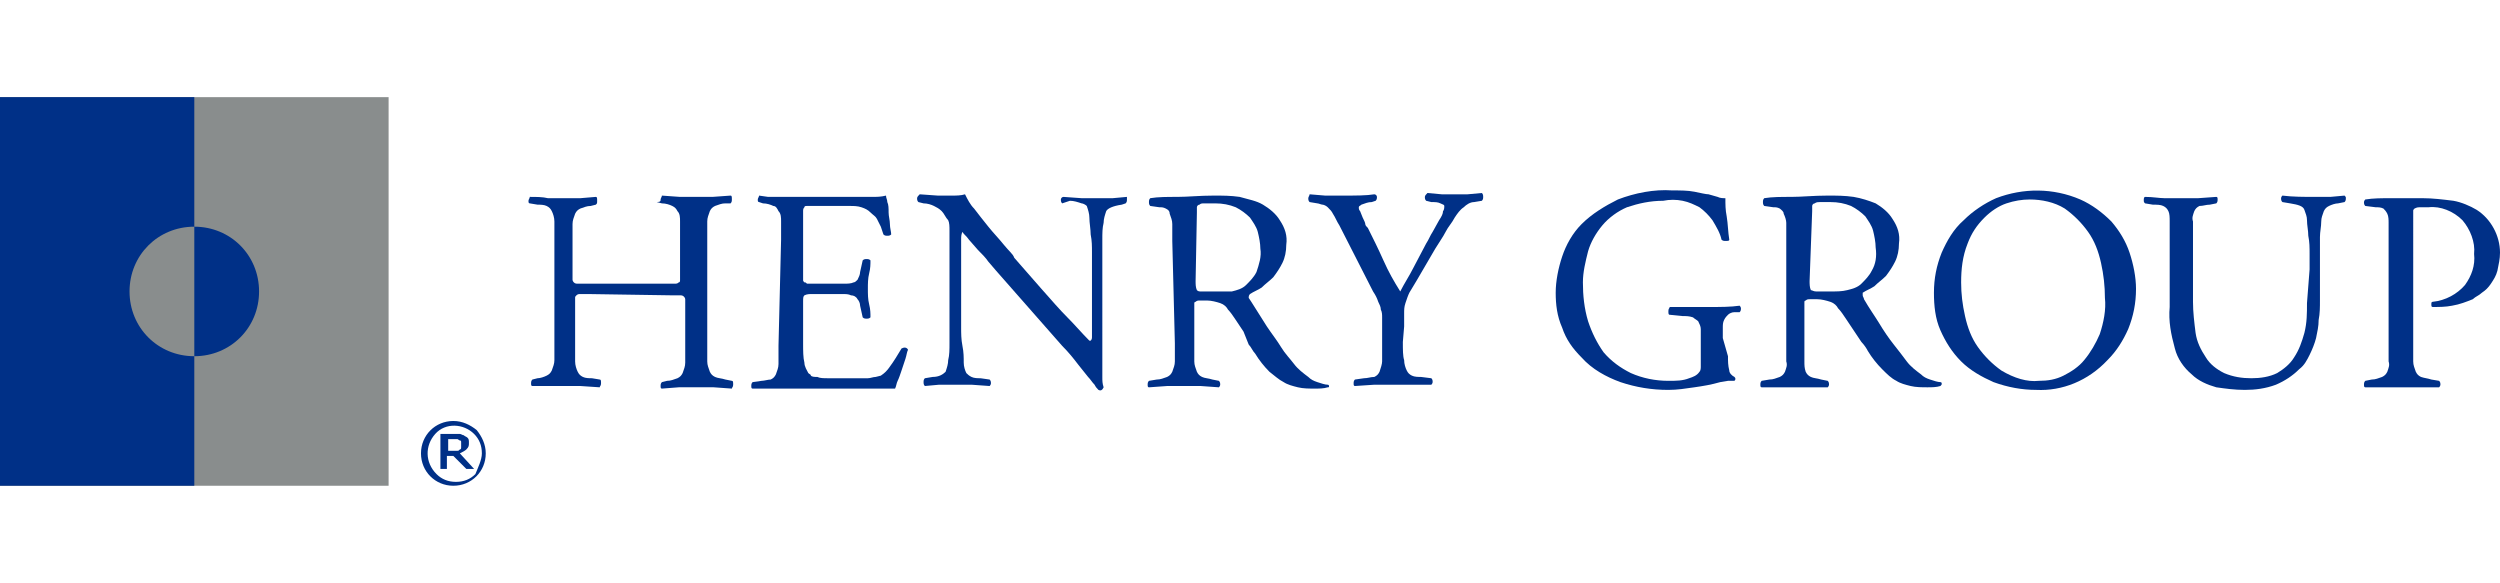 <?xml version="1.0" encoding="utf-8"?>
<!-- Generator: Adobe Illustrator 26.5.0, SVG Export Plug-In . SVG Version: 6.00 Build 0)  -->
<svg version="1.1" id="svg2" xmlns="http://www.w3.org/2000/svg" xmlns:xlink="http://www.w3.org/1999/xlink" x="0px" y="0px"
	 viewBox="0 0 193 45" style="enable-background:new 0 0 193 45;" xml:space="preserve">
<style type="text/css">
	.st0{fill:#003087;}
	.st1{fill:#898D8D;}
</style>
<g>
	<g>
		<path class="st0" d="M45.4,22.7c-0.3,0-0.5,0-0.6,0s-0.2,0-0.3,0.1s-0.1,0.1-0.1,0.2s0,0.3,0,0.4v3.1c0,0.6,0,1,0,1.4
			c0,0.3,0.1,0.6,0.2,0.8c0.1,0.2,0.2,0.3,0.4,0.4s0.5,0.1,0.7,0.1l0.6,0.1c0.1,0,0.1,0.1,0.1,0.3s-0.1,0.2-0.1,0.3l-1.5-0.1h-1.2
			h-1.3h-1.2c-0.1,0-0.1-0.1-0.1-0.2s0-0.2,0.1-0.3l0.4-0.1c0.2,0,0.5-0.1,0.7-0.2s0.3-0.2,0.4-0.4c0.1-0.3,0.2-0.5,0.2-0.8
			s0-0.8,0-1.4v-7.9c0-0.6,0-1,0-1.4c0-0.3-0.1-0.6-0.2-0.8c-0.1-0.2-0.2-0.3-0.4-0.4c-0.2-0.1-0.5-0.1-0.7-0.1l-0.6-0.1
			c-0.1,0-0.1-0.1-0.1-0.2s0.1-0.2,0.1-0.3c0.5,0,1,0,1.4,0.1h1.3h1.2l1.2-0.1c0.1,0,0.1,0.1,0.1,0.3s0,0.2-0.1,0.3l-0.4,0.1
			c-0.3,0-0.5,0.1-0.8,0.2c-0.2,0.1-0.3,0.2-0.4,0.4c-0.1,0.3-0.2,0.5-0.2,0.8c0,0.4,0,0.8,0,1.4v2.5c0,0.1,0,0.3,0,0.4
			s0.1,0.2,0.1,0.2c0.1,0.1,0.2,0.1,0.3,0.1h7.5c0.1,0,0.2,0,0.3-0.1c0.1,0,0.1-0.1,0.1-0.2s0-0.3,0-0.4v-2.7c0-0.6,0-1,0-1.4
			c0-0.3,0-0.6-0.2-0.8c-0.1-0.2-0.2-0.3-0.4-0.4c-0.2-0.1-0.5-0.2-0.8-0.2l-0.4-0.1c0.3,0,0.3-0.1,0.3-0.2c0-0.1,0.1-0.2,0.1-0.3
			l1.4,0.1H55l1.4-0.1c0.1,0,0.1,0.1,0.1,0.3c0,0.1,0,0.2-0.1,0.3H56c-0.3,0-0.5,0.1-0.8,0.2c-0.2,0.1-0.3,0.2-0.4,0.4
			c-0.1,0.3-0.2,0.5-0.2,0.8c0,0.4,0,0.8,0,1.4v8c0,0.6,0,1,0,1.4c0,0.3,0.1,0.5,0.2,0.8c0.1,0.2,0.2,0.3,0.4,0.4s0.5,0.1,0.8,0.2
			l0.5,0.1c0.1,0,0.1,0.1,0.1,0.3s-0.1,0.2-0.1,0.3l-1.4-0.1h-2.7L51.1,30C51,30,51,29.9,51,29.8s0-0.2,0.1-0.3l0.4-0.1
			c0.3,0,0.5-0.1,0.8-0.2c0.2-0.1,0.3-0.2,0.4-0.4c0.1-0.3,0.2-0.5,0.2-0.8c0-0.4,0-0.8,0-1.4v-3.1c0-0.1,0-0.3,0-0.4
			s-0.1-0.2-0.1-0.2c-0.1-0.1-0.2-0.1-0.3-0.1c-0.2,0-0.3,0-0.6,0L45.4,22.7z"/>
		<path class="st0" d="M60.3,18.5c0-0.6,0-1,0-1.4c0-0.3,0-0.6-0.2-0.8c-0.1-0.2-0.2-0.4-0.4-0.4c-0.2-0.1-0.5-0.2-0.8-0.2l-0.3-0.1
			c-0.1,0-0.1-0.1-0.1-0.2s0.1-0.2,0.1-0.3l0.7,0.1H60h0.6h6.7c0.4,0,0.7,0,1.1-0.1c0,0.2,0.1,0.3,0.1,0.5c0.1,0.2,0.1,0.5,0.1,0.8
			s0.1,0.6,0.1,0.9s0.1,0.6,0.1,0.8c-0.1,0.1-0.2,0.1-0.3,0.1c-0.1,0-0.2,0-0.3-0.1L68,17.5c-0.1-0.2-0.2-0.4-0.3-0.6
			c-0.1-0.2-0.3-0.3-0.5-0.5s-0.4-0.3-0.7-0.4c-0.3-0.1-0.6-0.1-0.9-0.1h-1.3h-1.6c-0.1,0-0.3,0-0.4,0c-0.1,0-0.2,0-0.2,0.1
			C62,16.1,62,16.2,62,16.3v4.9c0,0.1,0,0.3,0,0.4s0,0.1,0.1,0.2c0.1,0,0.1,0,0.2,0.1H64h1.2c0.2,0,0.5,0,0.7-0.1
			c0.1,0,0.2-0.1,0.3-0.2c0.1-0.2,0.2-0.4,0.2-0.6l0.2-0.9c0.1-0.1,0.2-0.1,0.3-0.1c0.1,0,0.2,0,0.3,0.1c0,0.3,0,0.6-0.1,1
			S67,21.9,67,22.3s0,0.8,0.1,1.2s0.1,0.7,0.1,1c-0.1,0.1-0.2,0.1-0.3,0.1c-0.1,0-0.2,0-0.3-0.1l-0.2-0.9c0-0.2-0.1-0.4-0.2-0.5
			c-0.1-0.2-0.3-0.3-0.5-0.3c-0.2-0.1-0.4-0.1-0.7-0.1c-0.3,0-0.6,0-1,0h-1.3c-0.2,0-0.4,0-0.6,0.1C62,22.9,62,23,62,23.3v3.2
			c0,0.6,0,1.1,0.1,1.5c0,0.3,0.2,0.6,0.3,0.8c0.1,0.1,0.2,0.1,0.2,0.2c0.1,0.1,0.3,0.1,0.5,0.1c0.2,0.1,0.5,0.1,0.8,0.1
			s0.7,0,1.2,0h1.1c0.3,0,0.6,0,0.8,0c0.2,0,0.4-0.1,0.6-0.1L68,29c0.3-0.2,0.5-0.4,0.7-0.7c0.3-0.4,0.6-0.9,0.9-1.4
			c0.2-0.1,0.4-0.1,0.5,0.1l0,0c-0.1,0.2-0.1,0.4-0.2,0.7s-0.2,0.6-0.3,0.9s-0.2,0.6-0.3,0.8c-0.1,0.2-0.1,0.4-0.2,0.6h-1.5h-1.5
			h-1.5h-3.5h-1.4h-1.6C58,30,58,29.9,58,29.8s0-0.2,0.1-0.3l0.7-0.1c0.2,0,0.5-0.1,0.7-0.1c0.2-0.1,0.3-0.2,0.4-0.4
			c0.1-0.3,0.2-0.5,0.2-0.8c0-0.4,0-0.8,0-1.4L60.3,18.5L60.3,18.5z"/>
		<path class="st0" d="M85.1,26v2c0,0.4,0,0.8,0,1.1c0,0.3,0,0.5,0.1,0.8c-0.1,0.2-0.2,0.3-0.4,0.2c-0.1-0.1-0.2-0.2-0.3-0.4
			c-0.2-0.2-0.3-0.4-0.5-0.6l-0.8-1c-0.3-0.4-0.7-0.9-1.2-1.4l-5.1-5.8l-0.6-0.7c-0.2-0.3-0.5-0.6-0.8-0.9l-0.7-0.8
			c-0.2-0.3-0.4-0.4-0.5-0.6l0,0c-0.1,0.2-0.1,0.4-0.1,0.6s0,0.5,0,0.9v5.9c0,0.4,0,0.9,0.1,1.4s0.1,0.9,0.1,1.3
			c0,0.3,0.1,0.6,0.2,0.8c0.1,0.1,0.2,0.2,0.4,0.3c0.2,0.1,0.5,0.1,0.7,0.1l0.7,0.1c0.1,0.1,0.1,0.2,0.1,0.3c0,0.1-0.1,0.2-0.1,0.2
			L75,29.7h-2.5l-1.1,0.1c-0.1-0.1-0.1-0.2-0.1-0.3c0-0.1,0-0.2,0.1-0.3l0.6-0.1c0.5,0,0.8-0.2,1-0.4c0.1-0.3,0.2-0.6,0.2-0.9
			c0.1-0.4,0.1-0.8,0.1-1.3s0-0.9,0-1.3v-7.4c0-0.3,0-0.6-0.1-0.8c-0.2-0.2-0.3-0.5-0.5-0.7s-0.4-0.3-0.6-0.4
			c-0.2-0.1-0.5-0.2-0.8-0.2l-0.4-0.1c-0.1-0.1-0.1-0.2-0.1-0.3s0.1-0.2,0.2-0.3l1.4,0.1h1.1c0.3,0,0.7,0,1-0.1
			c0.2,0.4,0.4,0.8,0.7,1.1c0.3,0.4,0.7,0.9,1.1,1.4s0.8,0.9,1.2,1.4s0.7,0.7,0.8,1l2.1,2.4c0.8,0.9,1.4,1.6,2,2.2s1.1,1.2,1.7,1.8
			h0.1c0.1-0.1,0.1-0.2,0.1-0.3c0-0.2,0-0.4,0-0.6v-4.8c0-0.3,0-0.6,0-1.1s0-0.9-0.1-1.4c0-0.4-0.1-0.9-0.1-1.3
			c0-0.3-0.1-0.6-0.2-0.9c-0.1-0.1-0.3-0.2-0.4-0.2c-0.3-0.1-0.6-0.2-0.9-0.2L82,15.7c-0.1-0.1-0.1-0.2-0.1-0.3s0.1-0.2,0.2-0.2
			l1.4,0.1h2.4l1.1-0.1c0,0,0,0.1,0,0.2c0,0.1,0,0.2-0.1,0.3l-0.3,0.1c-0.7,0.1-1.1,0.3-1.2,0.5c-0.1,0.3-0.2,0.6-0.2,0.9
			c-0.1,0.4-0.1,0.8-0.1,1.3s0,0.9,0,1.4L85.1,26L85.1,26z"/>
		<path class="st0" d="M92.3,21.7c0,0.2,0,0.5,0.1,0.7c0.1,0.1,0.2,0.1,0.3,0.1c0.2,0,0.6,0,1.2,0c0.4,0,0.8,0,1.2,0
			c0.4-0.1,0.8-0.2,1.1-0.5c0.3-0.3,0.6-0.6,0.8-1c0.2-0.6,0.4-1.2,0.3-1.8c0-0.4-0.1-0.9-0.2-1.3s-0.4-0.8-0.6-1.1
			c-0.3-0.3-0.7-0.6-1.1-0.8c-0.5-0.2-1-0.3-1.6-0.3c-0.3,0-0.6,0-0.8,0c-0.2,0-0.3,0-0.4,0.1c-0.1,0-0.2,0.1-0.2,0.2s0,0.2,0,0.4
			L92.3,21.7L92.3,21.7z M90.5,18.6c0-0.5,0-1,0-1.3s-0.1-0.5-0.2-0.8c0-0.2-0.1-0.3-0.3-0.4C89.8,16,89.7,16,89.5,16l-0.7-0.1
			c-0.1-0.1-0.1-0.2-0.1-0.3s0-0.2,0.1-0.3c0.6-0.1,1.3-0.1,2.1-0.1s1.7-0.1,2.8-0.1c0.7,0,1.3,0,2,0.1c0.7,0.2,1.3,0.3,1.8,0.6
			s1,0.7,1.3,1.2c0.4,0.6,0.6,1.2,0.5,1.9c0,0.5-0.1,1-0.3,1.4c-0.2,0.4-0.4,0.7-0.7,1.1c-0.3,0.3-0.6,0.5-0.9,0.8
			c-0.3,0.2-0.6,0.3-0.9,0.5c-0.1,0.1-0.1,0.2-0.1,0.3l0.2,0.3l1.2,1.9c0.4,0.6,0.8,1.1,1.1,1.6s0.7,0.9,1,1.3s0.7,0.7,1.1,1
			c0.2,0.2,0.4,0.3,0.7,0.4c0.3,0.1,0.6,0.2,0.8,0.2c0.1,0,0.1,0.1,0.1,0.1c0,0.1,0,0.1-0.1,0.1c-0.3,0.1-0.7,0.1-1,0.1
			c-0.4,0-0.9,0-1.3-0.1s-0.8-0.2-1.1-0.4c-0.4-0.2-0.7-0.5-1.1-0.8c-0.4-0.4-0.8-0.9-1.1-1.4c-0.2-0.2-0.3-0.5-0.5-0.7l-0.4-1
			c-0.2-0.3-0.4-0.6-0.6-0.9s-0.4-0.6-0.6-0.8c-0.1-0.2-0.3-0.4-0.6-0.5c-0.3-0.1-0.7-0.2-1-0.2c-0.2,0-0.4,0-0.6,0
			c-0.1,0-0.2,0-0.3,0.1c-0.1,0-0.1,0.1-0.1,0.1c0,0.1,0,0.2,0,0.3v2.8c0,0.6,0,1,0,1.4c0,0.3,0.1,0.5,0.2,0.8
			c0.1,0.2,0.2,0.3,0.4,0.4c0.2,0.1,0.5,0.1,0.8,0.2l0.5,0.1c0.1,0.1,0.1,0.2,0.1,0.3c0,0.1-0.1,0.2-0.1,0.2l-1.4-0.1h-2.6l-1.4,0.1
			c-0.1,0-0.1-0.1-0.1-0.2s0-0.2,0.1-0.3l0.6-0.1c0.3,0,0.5-0.1,0.8-0.2c0.2-0.1,0.3-0.2,0.4-0.4c0.1-0.3,0.2-0.5,0.2-0.8
			c0-0.4,0-0.8,0-1.4L90.5,18.6L90.5,18.6z"/>
		<path class="st0" d="M108.3,26.4c0,0.6,0,1.1,0.1,1.4c0,0.3,0.1,0.6,0.2,0.8c0.1,0.2,0.2,0.3,0.4,0.4c0.2,0.1,0.5,0.1,0.7,0.1
			l0.8,0.1c0.1,0.1,0.1,0.2,0.1,0.3c0,0.1-0.1,0.2-0.1,0.2c-0.3,0-0.7,0-0.9,0h-0.8h-2.7l-1.5,0.1c-0.1,0-0.1-0.1-0.1-0.2
			s0-0.2,0.1-0.3l0.7-0.1c0.3,0,0.5-0.1,0.8-0.1c0.2-0.1,0.3-0.2,0.4-0.4c0.1-0.3,0.2-0.6,0.2-0.8c0-0.4,0-0.8,0-1.4v-1.2
			c0-0.3,0-0.6,0-0.8c0-0.2,0-0.4-0.1-0.6c0-0.2-0.1-0.4-0.2-0.6c-0.1-0.3-0.2-0.5-0.4-0.8l-2.6-5.1c-0.2-0.3-0.3-0.6-0.5-0.9
			c-0.1-0.2-0.2-0.3-0.4-0.5c-0.1-0.1-0.3-0.2-0.4-0.2s-0.3-0.1-0.4-0.1l-0.6-0.1c-0.1-0.1-0.1-0.2-0.1-0.3s0.1-0.2,0.1-0.3l1.2,0.1
			h1.4c1,0,1.8,0,2.4-0.1c0.1,0,0.2,0.1,0.2,0.2c0,0.1,0,0.2-0.1,0.3l-0.3,0.1c-0.3,0-0.5,0.1-0.8,0.2c-0.1,0.1-0.2,0.1-0.2,0.2
			c0,0.1,0,0.2,0.1,0.3l0.2,0.5c0.1,0.2,0.2,0.4,0.2,0.5s0.1,0.2,0.2,0.3c0.4,0.8,0.8,1.6,1.2,2.5s0.8,1.6,1.3,2.4
			c0.3-0.6,0.7-1.2,1-1.8s0.7-1.3,1-1.9c0.2-0.3,0.3-0.6,0.5-0.9l0.5-0.9c0.2-0.3,0.3-0.5,0.3-0.7c0.1-0.1,0.1-0.3,0.1-0.4
			c0-0.1-0.1-0.1-0.3-0.2c-0.2-0.1-0.4-0.1-0.7-0.1l-0.4-0.1c-0.1-0.1-0.1-0.2-0.1-0.3s0.1-0.2,0.2-0.3l1.1,0.1h2l1.1-0.1
			c0.1,0.1,0.1,0.2,0.1,0.3s0,0.2-0.1,0.3l-0.6,0.1c-0.3,0-0.6,0.2-0.8,0.4c-0.3,0.2-0.5,0.5-0.7,0.8c-0.2,0.4-0.5,0.7-0.7,1.1
			s-0.5,0.8-0.8,1.3l-1.4,2.4l-0.6,1c-0.1,0.2-0.2,0.5-0.3,0.8c-0.1,0.3-0.1,0.5-0.1,0.8s0,0.6,0,1L108.3,26.4L108.3,26.4z"/>
		<path class="st0" d="M133.4,27.5c0,0.4,0,0.7,0.1,1.1c0,0.2,0.2,0.4,0.4,0.5c0.1,0.1,0.1,0.2,0,0.3c-0.2,0-0.3,0-0.5,0l-0.6,0.1
			c-0.7,0.2-1.3,0.3-2,0.4s-1.3,0.2-2,0.2c-1.3,0-2.5-0.2-3.7-0.6c-1.1-0.4-2.2-1-3-1.9c-0.7-0.7-1.2-1.4-1.5-2.3
			c-0.4-0.9-0.5-1.8-0.5-2.7c0-0.9,0.2-1.9,0.5-2.8s0.8-1.8,1.5-2.5c0.8-0.8,1.8-1.4,2.8-1.9c1.3-0.5,2.8-0.8,4.2-0.7
			c0.6,0,1.2,0,1.7,0.1s0.9,0.2,1.1,0.2l0.7,0.2c0.2,0.1,0.4,0.1,0.6,0.1c0,0.5,0,0.9,0.1,1.4c0.1,0.6,0.1,1.2,0.2,1.8
			c0,0.1-0.1,0.1-0.3,0.1c-0.1,0-0.2,0-0.3-0.1c-0.1-0.5-0.4-1-0.7-1.5c-0.3-0.4-0.6-0.7-1-1c-0.4-0.2-0.8-0.4-1.3-0.5s-1-0.1-1.5,0
			c-1,0-1.9,0.2-2.8,0.5c-0.7,0.3-1.4,0.8-1.9,1.4s-0.9,1.3-1.1,2c-0.2,0.8-0.4,1.6-0.4,2.4c0,1,0.1,2,0.4,3
			c0.3,0.9,0.7,1.7,1.2,2.4c0.6,0.7,1.3,1.2,2.1,1.6c0.9,0.4,1.9,0.6,2.9,0.6c0.6,0,1.1,0,1.6-0.2c0.3-0.1,0.6-0.2,0.8-0.5
			c0.1-0.1,0.1-0.3,0.1-0.4c0-0.3,0-0.6,0-0.9v-0.9c0-0.5,0-0.8,0-1.1c0-0.2-0.1-0.4-0.2-0.6c-0.1-0.1-0.3-0.2-0.4-0.3
			c-0.3-0.1-0.5-0.1-0.8-0.1l-1-0.1c-0.1,0-0.1-0.1-0.1-0.3s0.1-0.2,0.1-0.3c0.3,0,0.8,0,1.3,0h1.8c0.8,0,1.6,0,2.3-0.1
			c0.1,0.1,0.1,0.2,0.1,0.2c0,0.1,0,0.2-0.1,0.3h-0.4c-0.2,0-0.4,0.1-0.5,0.2s-0.2,0.2-0.3,0.4c-0.1,0.2-0.1,0.4-0.1,0.6
			s0,0.5,0,0.8L133.4,27.5L133.4,27.5z"/>
		<path class="st0" d="M137.9,18.5c0-0.5,0-1,0-1.3c0-0.2-0.1-0.5-0.2-0.7c0-0.2-0.2-0.3-0.3-0.4c-0.2-0.1-0.3-0.1-0.5-0.1l-0.7-0.1
			c-0.1-0.1-0.1-0.2-0.1-0.3s0-0.2,0.1-0.3c0.6-0.1,1.3-0.1,2.1-0.1s1.7-0.1,2.8-0.1c0.7,0,1.3,0,2,0.1c0.6,0.1,1.2,0.3,1.7,0.5
			c0.5,0.3,1,0.7,1.3,1.2c0.4,0.6,0.6,1.2,0.5,1.9c0,0.5-0.1,1-0.3,1.4s-0.4,0.7-0.7,1.1c-0.3,0.3-0.6,0.5-0.9,0.8
			c-0.3,0.2-0.6,0.3-0.9,0.5c0,0.1,0,0.2,0,0.2c0,0.1,0.1,0.2,0.1,0.3c0.4,0.7,0.9,1.4,1.2,1.9s0.7,1.1,1.1,1.6s0.7,0.9,1,1.3
			s0.7,0.7,1.1,1c0.2,0.2,0.4,0.3,0.7,0.4s0.6,0.2,0.8,0.2c0.1,0,0.1,0.1,0.1,0.1c0,0.1,0,0.1-0.1,0.2c-0.3,0.1-0.7,0.1-1,0.1
			c-0.4,0-0.9,0-1.3-0.1c-0.4-0.1-0.8-0.2-1.1-0.4c-0.4-0.2-0.7-0.5-1.1-0.9c-0.4-0.4-0.8-0.9-1.1-1.4c-0.1-0.2-0.3-0.5-0.5-0.7
			l-0.6-0.9l-0.6-0.9c-0.2-0.3-0.4-0.6-0.6-0.8c-0.1-0.2-0.3-0.4-0.6-0.5s-0.7-0.2-1-0.2h-0.6c-0.1,0-0.2,0-0.3,0.1
			c-0.1,0-0.1,0.1-0.1,0.1c0,0.1,0,0.2,0,0.3v2.9c0,0.6,0,1,0,1.4c0,0.3,0,0.5,0.1,0.8c0.1,0.2,0.2,0.3,0.4,0.4s0.5,0.1,0.8,0.2
			l0.5,0.1c0.1,0.1,0.1,0.2,0.1,0.3c0,0.1-0.1,0.2-0.1,0.2c-0.5,0-0.9,0-1.4,0h-2.6H136c-0.1,0-0.1-0.1-0.1-0.2s0-0.2,0.1-0.3
			l0.6-0.1c0.3,0,0.5-0.1,0.8-0.2c0.2-0.1,0.3-0.2,0.4-0.4c0.1-0.3,0.2-0.5,0.1-0.8c0-0.4,0-0.8,0-1.4L137.9,18.5L137.9,18.5z
			 M139.7,21.7c0,0.2,0,0.5,0.1,0.7c0.1,0,0.2,0.1,0.4,0.1s0.6,0,1.2,0c0.4,0,0.8,0,1.2-0.1s0.8-0.2,1.1-0.5s0.6-0.6,0.8-1
			c0.3-0.5,0.4-1.1,0.3-1.8c0-0.4-0.1-0.9-0.2-1.3c-0.1-0.4-0.4-0.8-0.6-1.1c-0.3-0.3-0.7-0.6-1.1-0.8c-0.5-0.2-1-0.3-1.6-0.3
			c-0.3,0-0.6,0-0.8,0c-0.1,0-0.3,0-0.4,0.1c-0.1,0-0.2,0.1-0.2,0.2c0,0.1,0,0.2,0,0.4L139.7,21.7L139.7,21.7z"/>
		<path class="st0" d="M157.2,30.1c-1.1,0-2.2-0.2-3.3-0.6c-0.9-0.4-1.8-0.9-2.5-1.6s-1.2-1.5-1.6-2.4c-0.4-0.9-0.5-1.9-0.5-2.9
			c0-1.1,0.2-2.1,0.6-3.1c0.4-0.9,0.9-1.8,1.7-2.5c0.7-0.7,1.6-1.3,2.5-1.7c2.1-0.8,4.4-0.8,6.5,0.1c0.9,0.4,1.7,1,2.4,1.7
			c0.6,0.7,1.1,1.5,1.4,2.4c0.3,0.9,0.5,1.9,0.5,2.8c0,1.1-0.2,2.1-0.6,3.1c-0.4,0.9-0.9,1.7-1.6,2.4
			C161.2,29.4,159.2,30.2,157.2,30.1L157.2,30.1z M157.4,29.4c0.7,0,1.3-0.1,1.9-0.4c0.6-0.3,1.2-0.7,1.6-1.2c0.5-0.6,0.9-1.3,1.2-2
			c0.3-0.9,0.5-1.9,0.4-2.8c0-0.9-0.1-1.8-0.3-2.7s-0.5-1.7-1-2.4c-0.5-0.7-1.1-1.3-1.8-1.8c-0.8-0.5-1.8-0.7-2.7-0.7
			c-0.6,0-1.2,0.1-1.8,0.3s-1.2,0.6-1.7,1.1c-0.6,0.6-1,1.2-1.3,2c-0.4,1-0.5,2-0.5,3c0,0.9,0.1,1.7,0.3,2.6s0.5,1.7,1,2.4
			c0.5,0.7,1.1,1.3,1.8,1.8C155.5,29.2,156.5,29.5,157.4,29.4L157.4,29.4z"/>
		<path class="st0" d="M178.3,20.8c0-0.3,0-0.7,0-1.2s0-0.9-0.1-1.4c0-0.4-0.1-0.8-0.1-1.2c0-0.3-0.1-0.5-0.2-0.8
			c-0.1-0.3-0.5-0.4-1.1-0.5l-0.6-0.1c-0.1-0.1-0.1-0.2-0.1-0.3s0.1-0.2,0.1-0.2c0.8,0.1,1.7,0.1,2.5,0.1h1.2l1.1-0.1
			c0.1,0.1,0.1,0.1,0.1,0.2c0,0.1,0,0.2-0.1,0.3l-0.5,0.1c-0.2,0-0.5,0.1-0.7,0.2c-0.2,0.1-0.3,0.2-0.4,0.4
			c-0.1,0.3-0.2,0.5-0.2,0.8c0,0.4-0.1,0.8-0.1,1.2s0,0.9,0,1.3v3.6c0,0.5,0,1-0.1,1.5c0,0.5-0.1,0.9-0.2,1.4
			c-0.1,0.4-0.3,0.9-0.5,1.3s-0.4,0.8-0.8,1.1c-0.5,0.5-1.1,0.9-1.8,1.2c-0.8,0.3-1.6,0.4-2.4,0.4c-0.8,0-1.5-0.1-2.2-0.2
			c-0.7-0.2-1.4-0.5-1.9-1c-0.6-0.5-1.1-1.2-1.3-2c-0.3-1.1-0.5-2.1-0.4-3.2v-5.2c0-0.6,0-1,0-1.4c0-0.3,0-0.6-0.1-0.8
			c-0.1-0.2-0.2-0.3-0.4-0.4s-0.5-0.1-0.8-0.1l-0.6-0.1c-0.1-0.1-0.1-0.1-0.1-0.3s0.1-0.2,0.1-0.2c0.6,0,1.1,0.1,1.5,0.1h2.6
			l1.4-0.1c0.1,0,0.1,0.1,0.1,0.2c0,0.1,0,0.2-0.1,0.3l-0.5,0.1c-0.3,0-0.5,0.1-0.8,0.1c-0.2,0.1-0.3,0.2-0.4,0.4
			c-0.1,0.3-0.2,0.5-0.1,0.8c0,0.4,0,0.8,0,1.4v4.8c0,0.8,0.1,1.6,0.2,2.4c0.1,0.7,0.4,1.3,0.8,1.9c0.3,0.5,0.8,0.9,1.4,1.2
			c0.7,0.3,1.4,0.4,2.1,0.4c0.7,0,1.4-0.1,2-0.4c0.5-0.3,1-0.7,1.3-1.2c0.4-0.6,0.6-1.2,0.8-1.9c0.2-0.8,0.2-1.5,0.2-2.3L178.3,20.8
			L178.3,20.8z"/>
		<path class="st0" d="M186.3,26.5c0,0.6,0,1,0,1.4c0,0.3,0.1,0.5,0.2,0.8c0.1,0.2,0.2,0.3,0.4,0.4c0.3,0.1,0.5,0.1,0.8,0.2l0.6,0.1
			c0.1,0.1,0.1,0.2,0.1,0.3c0,0.1-0.1,0.2-0.1,0.2c-0.6,0-1.2,0-1.6,0H184h-1.4c-0.1,0-0.1-0.1-0.1-0.2s0-0.2,0.1-0.3l0.5-0.1
			c0.3,0,0.5-0.1,0.8-0.2c0.2-0.1,0.3-0.2,0.4-0.4c0.1-0.3,0.2-0.5,0.1-0.8c0-0.4,0-0.8,0-1.4v-8.2c0-0.5,0-0.9,0-1.1s0-0.5-0.1-0.7
			s-0.2-0.3-0.3-0.4c-0.2-0.1-0.4-0.1-0.6-0.1l-0.8-0.1c-0.1-0.1-0.1-0.2-0.1-0.3s0.1-0.2,0.1-0.2c0.6-0.1,1.3-0.1,2-0.1
			s1.5,0,2.4,0c0.8,0,1.6,0.1,2.4,0.2c0.6,0.1,1.3,0.4,1.8,0.7c1.1,0.7,1.8,2,1.8,3.3c0,0.5-0.1,0.9-0.2,1.4c-0.1,0.4-0.3,0.7-0.5,1
			s-0.4,0.5-0.7,0.7c-0.2,0.2-0.5,0.3-0.7,0.5c-0.5,0.2-1,0.4-1.6,0.5c-0.5,0.1-1,0.1-1.5,0.1c-0.1,0-0.1-0.1-0.1-0.2s0-0.2,0.1-0.2
			c1-0.1,1.9-0.6,2.5-1.3c0.5-0.7,0.8-1.5,0.7-2.4c0.1-0.9-0.3-1.9-0.9-2.6c-0.7-0.7-1.7-1.1-2.6-1c-0.3,0-0.5,0-0.7,0
			c-0.1,0-0.2,0-0.4,0.1c-0.1,0.1-0.1,0.1-0.1,0.2s0,0.3,0,0.4L186.3,26.5L186.3,26.5z"/>
	</g>
	<g>
		<rect y="7.5" class="st1" width="30" height="30"/>
		<path class="st0" d="M0,7.5v30h15v-10c-2.8,0-5-2.2-5-5s2.2-5,5-5v-10H0z M15,17.5v10c2.8,0,5-2.2,5-5S17.8,17.5,15,17.5z"/>
		<g id="text6083">
			<path id="path6418" class="st0" d="M37.5,35c0,1.4-1.1,2.5-2.5,2.5s-2.5-1.1-2.5-2.5s1.1-2.5,2.5-2.5c0.7,0,1.3,0.3,1.8,0.7
				C37.2,33.7,37.5,34.3,37.5,35z M37.2,35c0-0.6-0.2-1.1-0.6-1.5c-0.8-0.8-2.2-0.9-3,0l0,0c-0.8,0.9-0.8,2.2,0.1,3.1
				c0.4,0.4,0.9,0.6,1.5,0.6s1.1-0.2,1.5-0.6C36.9,36.1,37.2,35.5,37.2,35z M36.6,36.2H36l-1-1h-0.5v1H34v-2.7h1h0.5
				c0.1,0,0.2,0.1,0.3,0.1c0.1,0.1,0.2,0.1,0.3,0.2c0.1,0.1,0.1,0.2,0.1,0.4s0,0.3-0.2,0.5c-0.1,0.1-0.3,0.2-0.5,0.3L36.6,36.2
				L36.6,36.2z M35.6,34.3c0-0.1,0-0.1,0-0.2c0-0.1-0.1-0.1-0.1-0.1c-0.1,0-0.1-0.1-0.2-0.1h-0.7v0.9H35h0.3c0.1,0,0.1,0,0.2-0.1
				c0.1,0,0.1-0.1,0.1-0.2C35.6,34.5,35.6,34.5,35.6,34.3L35.6,34.3z"/>
		</g>
	</g>
</g>
</svg>
